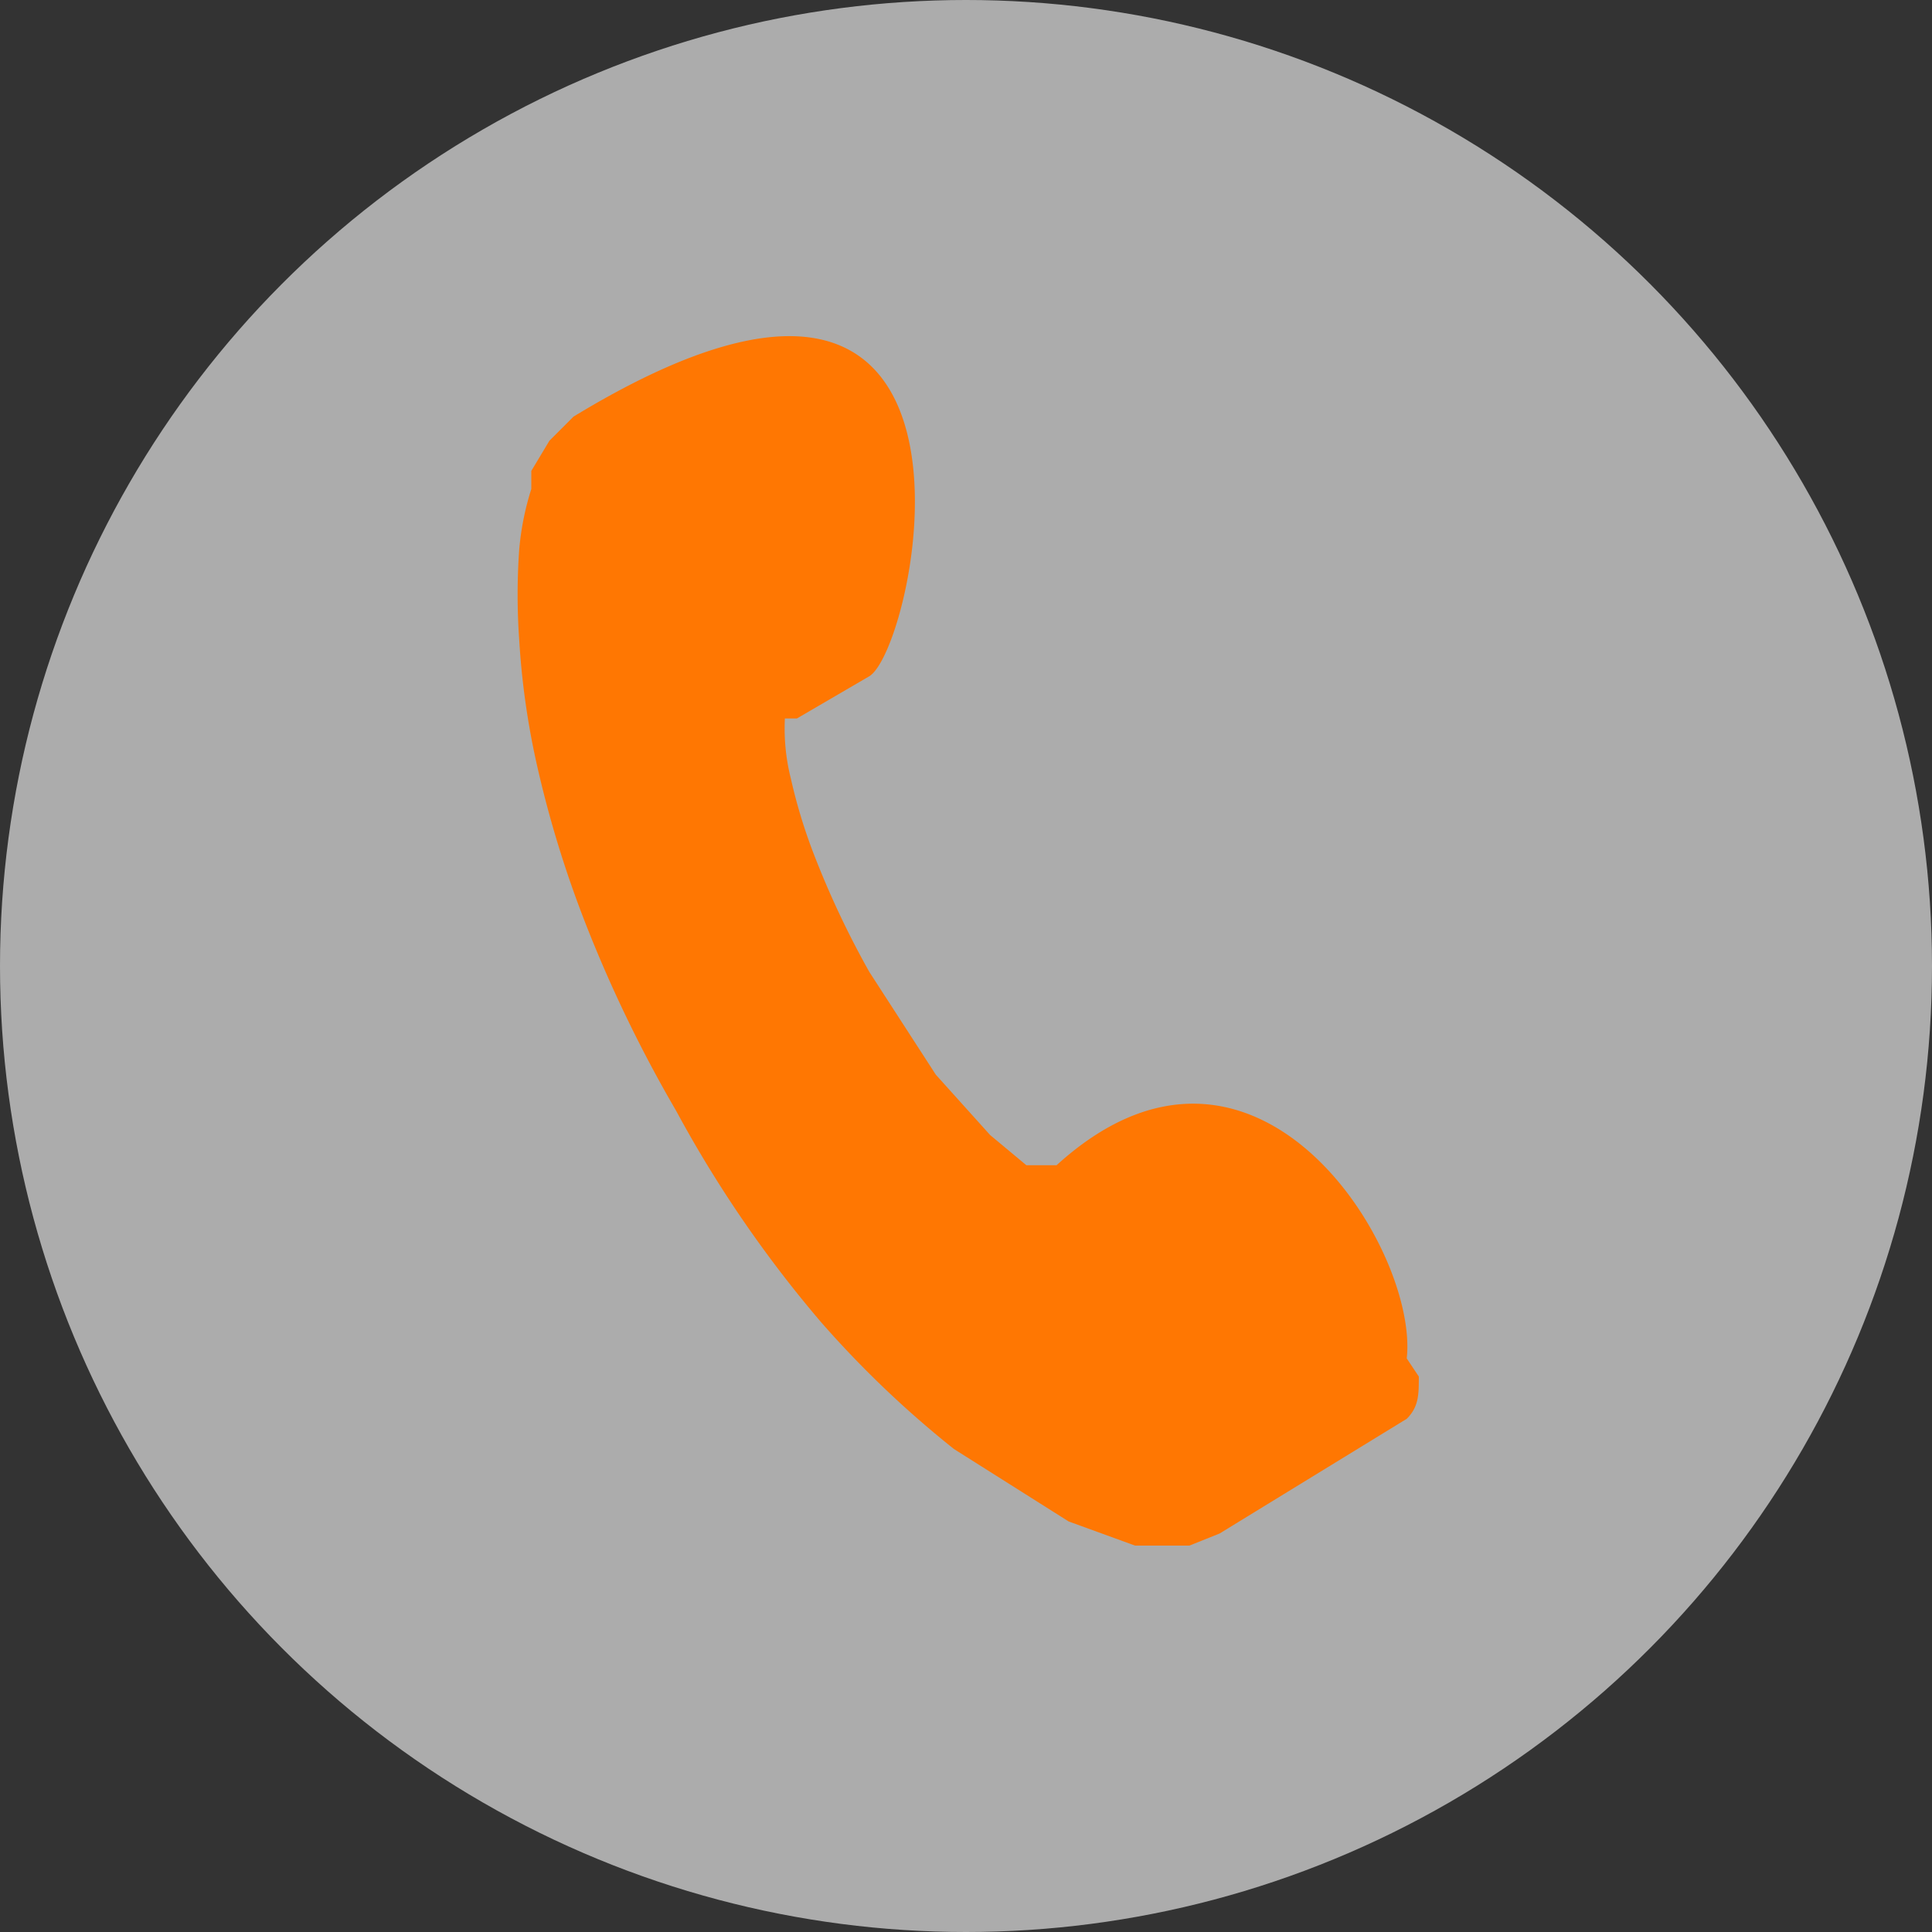 <svg id="Calque_1" data-name="Calque 1" xmlns="http://www.w3.org/2000/svg" viewBox="0 0 32 32"><rect x="0" y="0" width="32" height="32" fill="#333333" stroke="none"/><defs><style>.cls-1{fill:#fff;fill-opacity:0.59;}.cls-2{fill:#ff7702;fill-rule:evenodd;}</style></defs><title>svg mobile</title><circle class="cls-1" cx="16" cy="16" r="16"/><path class="cls-2" d="M23.5,22.8c0,.3,0,.5-.2.7l-3.1,1.9-.5.2h-.9l-1.1-.4L15.8,24a17,17,0,0,1-2.2-2.1,20.1,20.1,0,0,1-2.4-3.5,22.3,22.3,0,0,1-1.5-3.1,18.2,18.2,0,0,1-.8-2.6,12.9,12.9,0,0,1-.3-2.1,10.6,10.6,0,0,1,0-1.5,4.6,4.6,0,0,1,.2-1V7.8l.3-.5.4-.4c7.4-4.5,5.7,3.8,4.9,4.3l-1.2.7h-.2a3.4,3.4,0,0,0,.1,1,8.9,8.9,0,0,0,.4,1.3,15,15,0,0,0,.9,1.9l1.1,1.7.9,1,.6.5h.5c3.3-3,6,1.4,5.8,3.2Z"/></svg>